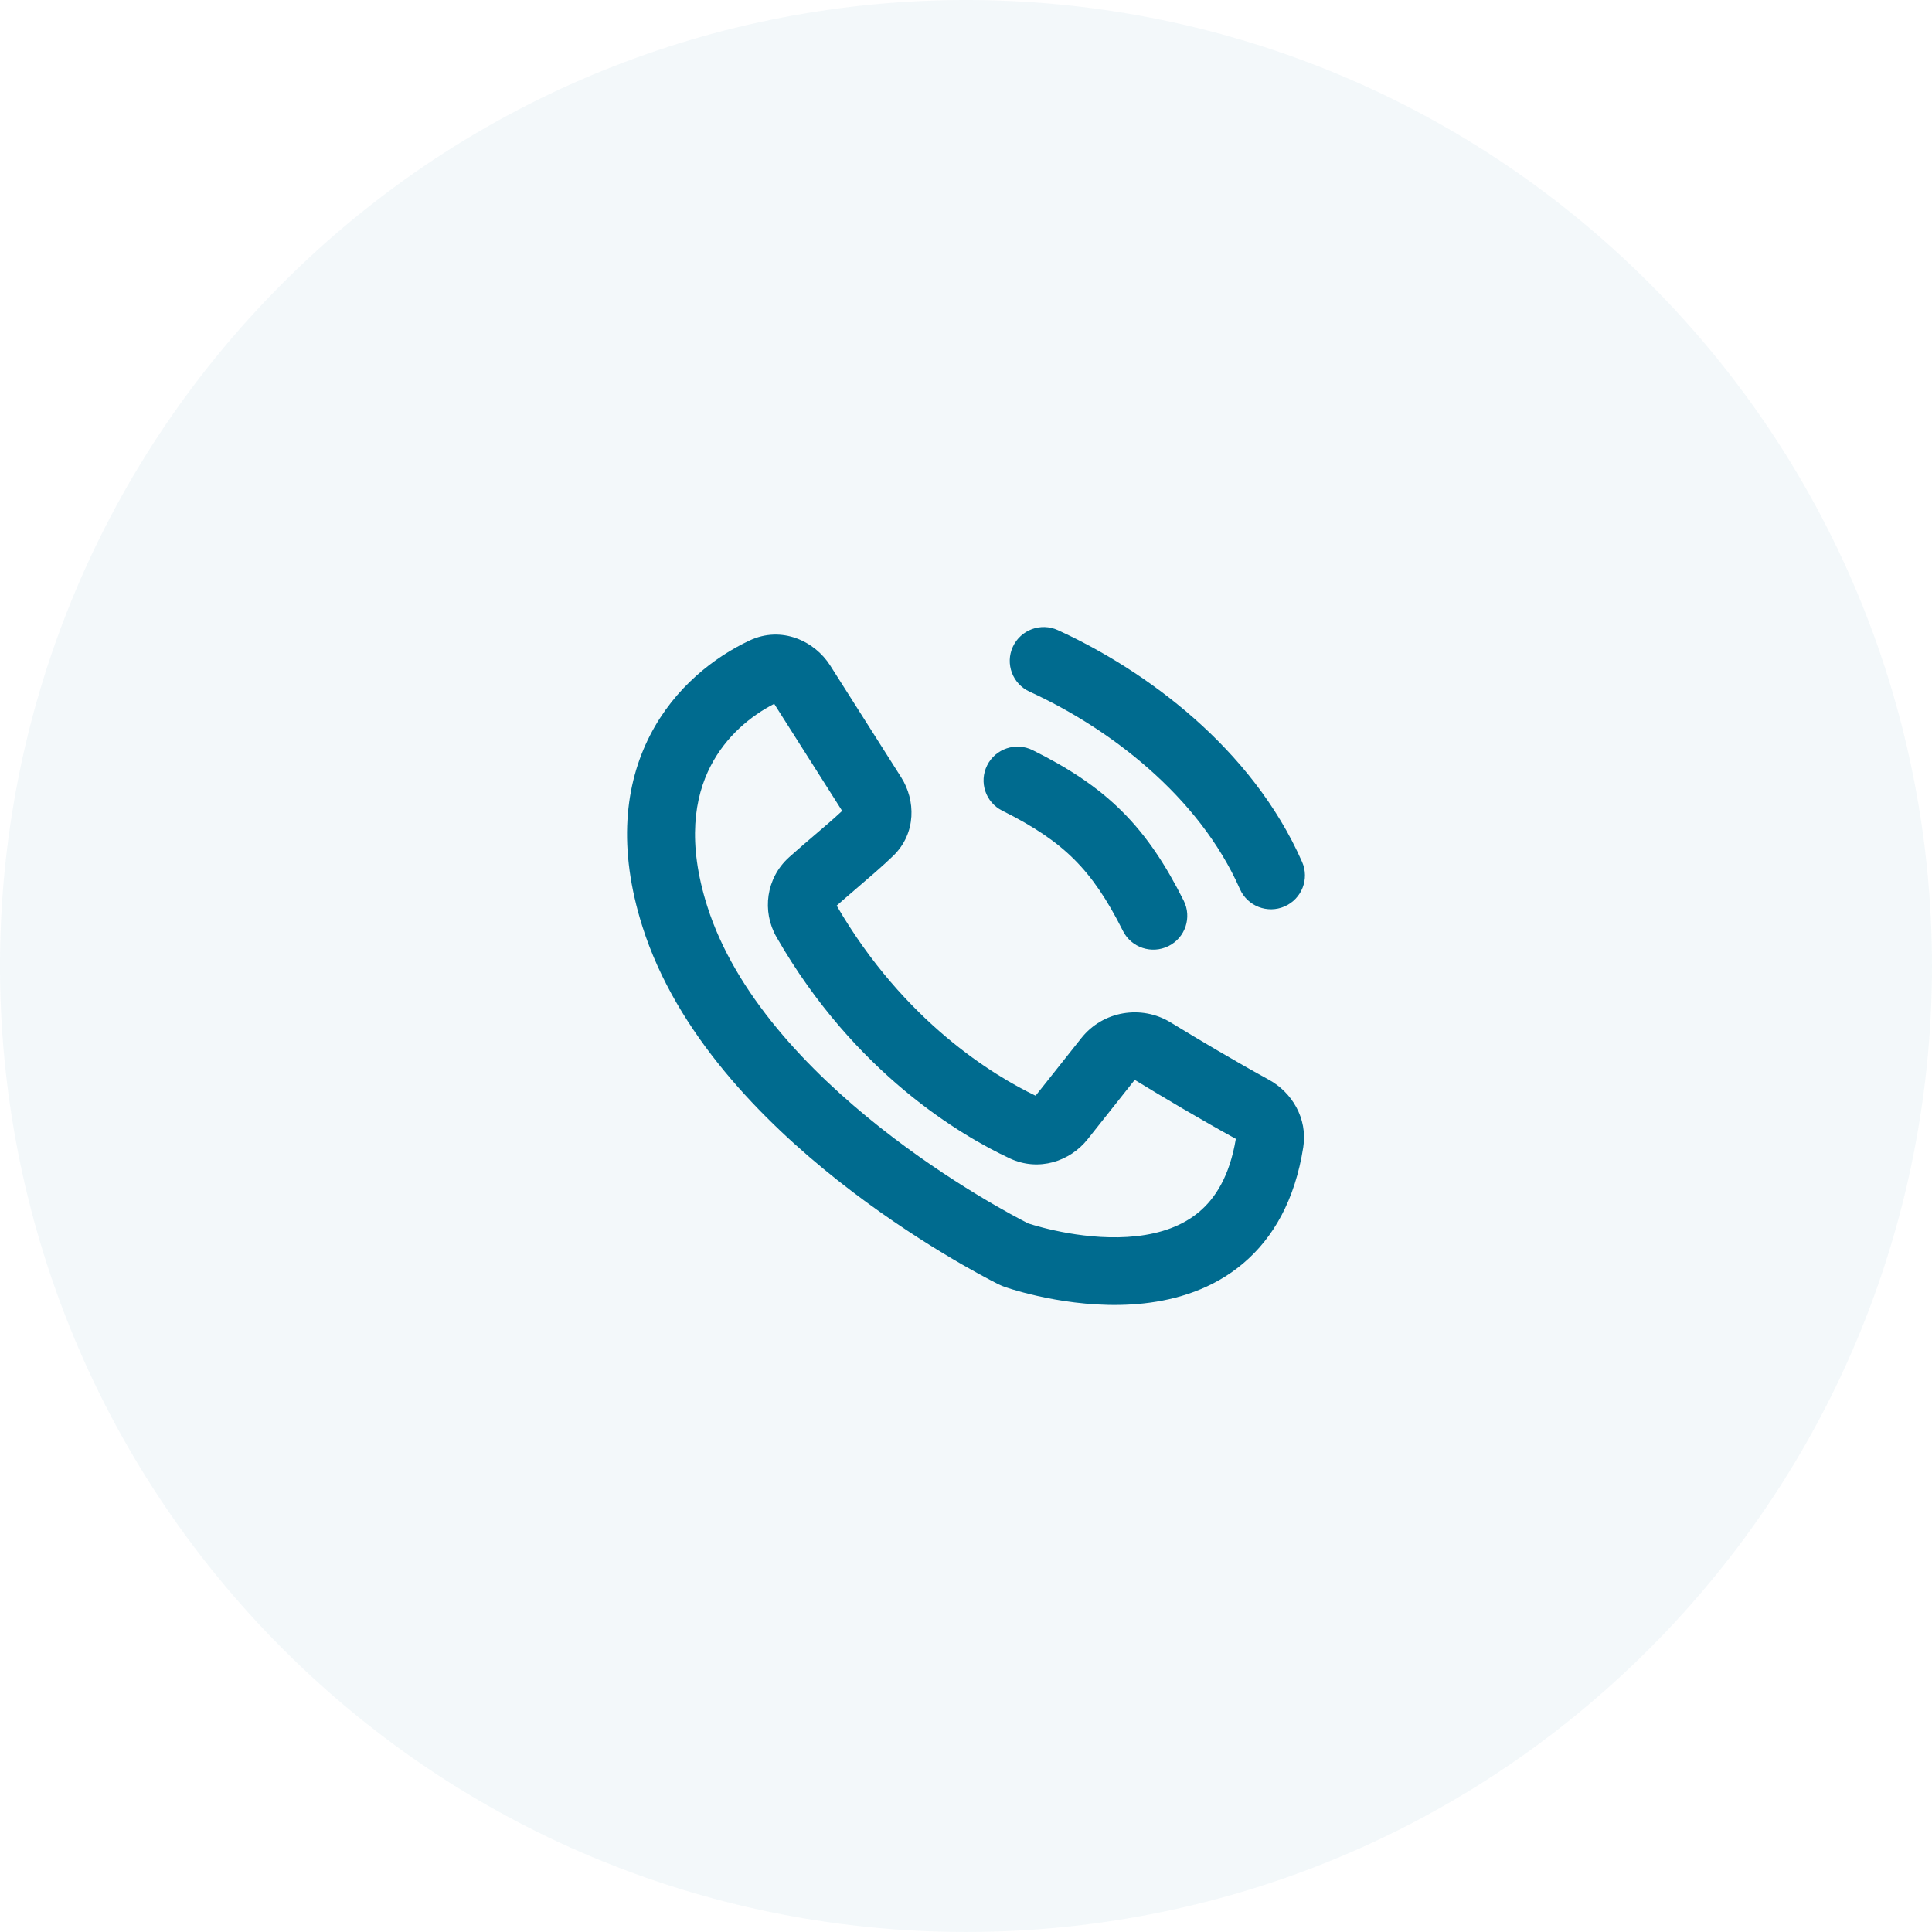<?xml version="1.0" encoding="UTF-8" standalone="no"?>
<svg
   xmlns:dc="http://purl.org/dc/elements/1.1/"
   xmlns:cc="http://creativecommons.org/ns#"
   xmlns:rdf="http://www.w3.org/1999/02/22-rdf-syntax-ns#"
   xmlns:svg="http://www.w3.org/2000/svg"
   xmlns="http://www.w3.org/2000/svg"
   xmlns:sodipodi="http://sodipodi.sourceforge.net/DTD/sodipodi-0.dtd"
   xmlns:inkscape="http://www.inkscape.org/namespaces/inkscape"
   inkscape:version="1.0 (4035a4fb49, 2020-05-01)"
   sodipodi:docname="inst-1.svg"
   id="svg8"
   version="1.1"
   fill="none"
   viewBox="0 0 57 57"
   height="57"
   width="57">
  <defs
     id="defs12" />
  <sodipodi:namedview
     inkscape:current-layer="svg8"
     inkscape:window-maximized="1"
     inkscape:window-y="525"
     inkscape:window-x="-8"
     inkscape:cy="33.522699"
     inkscape:cx="16.830912"
     inkscape:zoom="6.605866"
     showgrid="false"
     id="namedview10"
     inkscape:window-height="877"
     inkscape:window-width="1600"
     inkscape:pageshadow="2"
     inkscape:pageopacity="0"
     guidetolerance="10"
     gridtolerance="10"
     objecttolerance="10"
     borderopacity="1"
     bordercolor="#666666"
     pagecolor="#ffffff" />
  <path
     id="path2"
     fill="#006b8f"
     d="m 48.652,8.347 c 11.13,11.13 11.13,29.175 0,40.305 -11.13,11.13 -29.175,11.13 -40.305,0 -11.13,-11.13 -11.13,-29.175 0,-40.305 11.13,-11.13 29.175,-11.13 40.305,0 z"
     opacity="0.05" />
  <path
     id="path4"
     fill="#006b8f"
     d="m 22.798,20.697 7.01e-4,9.01e-4 z m 0.043,0.068 2.005,3.159 c -0.242,0.227 -0.506,0.453 -0.791,0.695 -0.244,0.208 -0.504,0.429 -0.777,0.675 -0.676,0.61 -0.807,1.59 -0.369,2.353 2.316,4.035 5.474,5.872 6.887,6.531 0.851,0.397 1.776,0.084 2.291,-0.565 l 1.387,-1.749 c 0,0 0.001,-9e-4 0.003,-0.001 0.002,-4e-4 0.006,0 0.006,0 0,0 0.003,7e-4 0.006,0.003 0.808,0.494 1.936,1.165 2.972,1.734 -0.186,1.112 -0.613,1.76 -1.085,2.156 -0.495,0.416 -1.135,0.635 -1.848,0.714 -1.425,0.158 -2.871,-0.27 -3.192,-0.375 -0.354,-0.179 -2.295,-1.191 -4.368,-2.83 -2.138,-1.691 -4.282,-3.944 -5.102,-6.528 -0.599,-1.889 -0.373,-3.217 0.098,-4.134 0.455,-0.886 1.192,-1.488 1.878,-1.838 z m -0.725,-1.869 c 0.945,-0.444 1.921,0.019 2.376,0.736 l 2.097,3.304 c 0.424,0.668 0.453,1.645 -0.236,2.313 -0.295,0.287 -0.706,0.639 -1.089,0.967 -0.21,0.18 -0.411,0.353 -0.58,0.503 1.993,3.436 4.657,5.026 5.869,5.608 l 1.349,-1.7 c 0.637,-0.803 1.771,-0.99 2.634,-0.463 0.799,0.488 1.903,1.145 2.904,1.694 0.667,0.366 1.145,1.129 1.01,1.99 -0.243,1.547 -0.878,2.674 -1.782,3.434 -0.889,0.748 -1.949,1.065 -2.919,1.172 -1.909,0.211 -3.734,-0.361 -4.068,-0.472 -0.084,-0.028 -0.154,-0.058 -0.23,-0.095 -0.358,-0.18 -2.467,-1.269 -4.73,-3.058 -2.24,-1.771 -4.765,-4.332 -5.767,-7.49 -0.736,-2.32 -0.518,-4.2 0.225,-5.646 0.73,-1.421 1.912,-2.316 2.937,-2.797 z"
     clip-rule="evenodd"
     fill-rule="evenodd" />
  <path
     id="path6"
     fill="#006b8f"
     d="m 31.21,18.591 c -0.503,-0.23 -1.097,-0.01 -1.328,0.491 -0.231,0.501 -0.01,1.094 0.493,1.324 2.326,1.064 4.989,3.064 6.206,5.824 0.223,0.505 0.814,0.734 1.32,0.512 0.506,-0.222 0.737,-0.811 0.514,-1.315 -1.486,-3.371 -4.628,-5.657 -7.205,-6.836 z m -0.742,3.542 c -0.495,-0.247 -1.097,-0.047 -1.344,0.447 -0.247,0.493 -0.047,1.093 0.448,1.339 0.941,0.469 1.593,0.911 2.119,1.435 0.526,0.524 0.97,1.173 1.44,2.112 0.247,0.493 0.849,0.693 1.344,0.446 0.495,-0.246 0.695,-0.846 0.448,-1.339 -0.531,-1.058 -1.089,-1.907 -1.815,-2.631 -0.726,-0.724 -1.577,-1.28 -2.64,-1.809 z"
     clip-rule="evenodd"
     fill-rule="evenodd" />
</svg>
